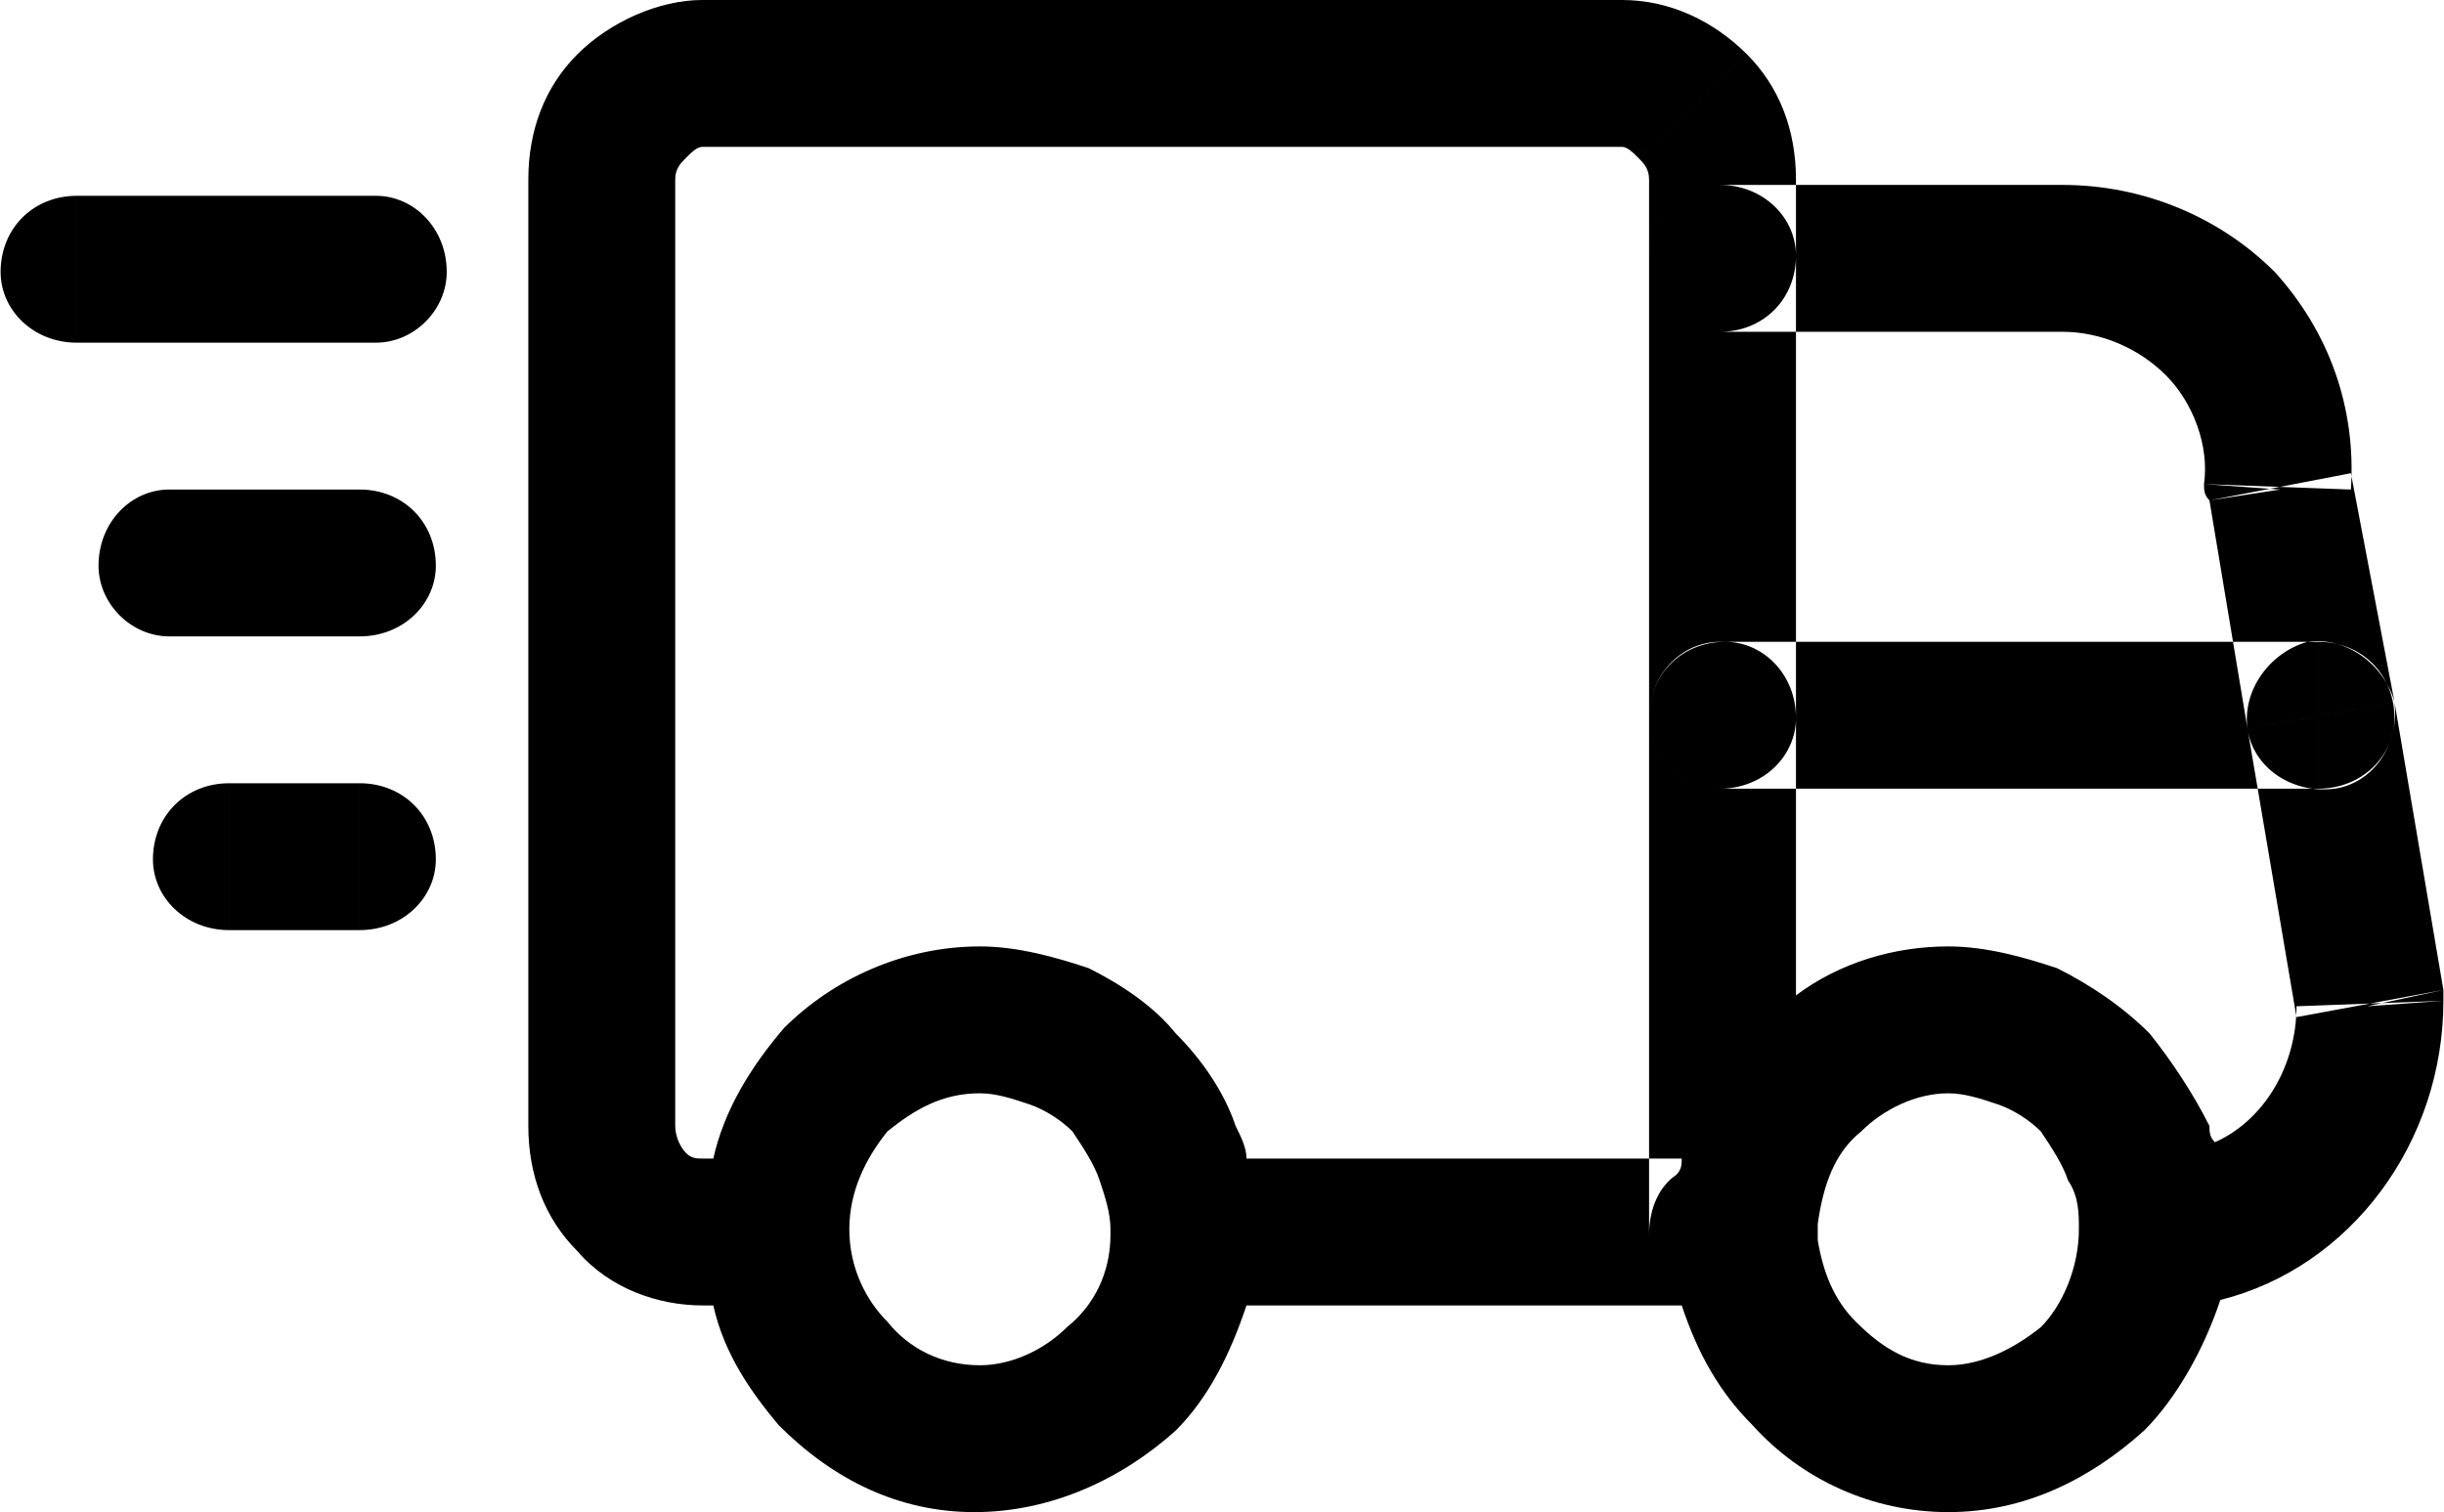 <?xml version="1.0" encoding="UTF-8"?> <svg xmlns="http://www.w3.org/2000/svg" xmlns:xlink="http://www.w3.org/1999/xlink" xml:space="preserve" width="4.489mm" height="2.778mm" version="1.1" style="shape-rendering:geometricPrecision; text-rendering:geometricPrecision; image-rendering:optimizeQuality; fill-rule:evenodd; clip-rule:evenodd" viewBox="0 0 449 278"> <defs> <style type="text/css"> .fil0 {fill:black} </style> </defs> <g id="Layer_x0020_1">  <path class="fil0" d="M408 239c-3,9 -8,18 -14,24 -10,9 -22,15 -36,15 -14,0 -27,-6 -36,-16 -6,-6 -10,-13 -13,-22l-80 0c-3,9 -7,17 -13,23 -10,9 -23,15 -37,15 -14,0 -26,-6 -36,-16 -5,-6 -10,-13 -12,-22l-2 0 0 -10 0 10 0 0 0 -10 0 10c-8,0 -17,-3 -23,-10l20 -18c1,1 2,1 3,1l0 8 0 0 0 -8 2 0c2,-9 7,-17 13,-24 9,-9 22,-15 36,-15l0 0 0 0c7,0 14,2 20,4 6,3 12,7 16,12 5,5 9,11 11,17 1,2 2,4 2,6l80 0c0,1 0,2 -1,3 -3,2 -5,6 -5,11 0,4 2,8 6,11 -4,-3 -6,-7 -6,-11l4 0 -4 0 0 -95 27 0 0 51c8,-6 18,-9 28,-9l0 0 0 0c7,0 14,2 20,4 6,3 12,7 17,12 4,5 8,11 11,17 0,1 0,2 1,3 9,-4 15,-14 15,-25l27 -1c0,26 -17,49 -41,55zm-33 5c4,-4 7,-11 7,-18l0 0c0,-3 0,-6 -2,-9 -1,-3 -3,-6 -5,-9 -2,-2 -5,-4 -8,-5 -3,-1 -6,-2 -9,-2 -6,0 -12,3 -16,7 -5,4 -7,10 -8,17 0,1 0,1 0,2 0,0 0,0 0,1 1,6 3,11 7,15 5,5 10,8 17,8 6,0 12,-3 17,-7zm-179 0c5,-4 8,-10 8,-17 0,0 0,0 0,0 0,-1 0,-1 0,-1 0,-3 -1,-6 -2,-9 -1,-3 -3,-6 -5,-9 -2,-2 -5,-4 -8,-5 -3,-1 -6,-2 -9,-2 -7,0 -12,3 -17,7 -4,5 -7,11 -7,18 0,7 3,13 7,17 4,5 10,8 17,8 6,0 12,-3 16,-7zm134 -112c0,-8 -6,-14 -13,-14 -8,0 -14,6 -14,14l27 0zm105 53l14 -1c0,0 0,-1 0,-2l-14 3zm5 -56c-2,-7 -9,-12 -16,-11 -7,2 -12,9 -11,16l27 -5zm-124 -95c-7,0 -13,6 -13,13 0,8 6,14 13,14l0 -27zm63 13l0 14 0 0 0 -14zm29 13l-10 9 0 0 10 -9zm11 30l-14 -1c0,1 0,2 1,3l13 -2zm-6 44c1,7 8,12 16,11 7,-1 12,-8 11,-16l-27 5zm-83 -87c0,-7 -6,-13 -14,-13 -7,0 -13,6 -13,13l27 0zm-27 85c0,7 6,13 13,13 8,0 14,-6 14,-13l-27 0zm0 -85c0,8 6,14 13,14 8,0 14,-6 14,-14l-27 0zm13 -14l-13 0 0 0 13 0zm-18 -19l0 -14 0 0 0 14zm-169 0l0 -14 0 0 0 14zm-13 5l-10 -9 0 0 10 9zm-5 14l13 0 0 0 -13 0zm0 174l13 0 0 0 -13 0zm5 14l-10 9 0 0 10 -9zm200 -103c-7,0 -13,6 -13,14 0,7 6,13 13,13l0 -27zm110 27c8,0 14,-6 14,-13 0,-8 -6,-14 -14,-14l0 27zm-412 -109c-8,0 -14,6 -14,14 0,7 6,13 14,13l0 -27zm55 27c7,0 13,-6 13,-13 0,-8 -6,-14 -13,-14l0 27zm-38 27c-7,0 -13,6 -13,14 0,7 6,13 13,13l0 -27zm35 27c8,0 14,-6 14,-13 0,-8 -6,-14 -14,-14l0 27zm-24 27c-8,0 -14,6 -14,14 0,7 6,13 14,13l0 -27zm24 27c8,0 14,-6 14,-13 0,-8 -6,-14 -14,-14l0 27zm383 11l-9 -53 -27 5 9 53 27 -5zm-133 -121l63 0 0 -27 -63 0 0 27zm63 0c7,0 14,3 19,8l20 -19c-10,-10 -24,-16 -39,-16l0 27zm19 8c5,5 8,13 7,20l27 1c1,-15 -4,-29 -14,-40l-20 19zm8 23l7 42 27 -5 -8 -42 -26 5zm-103 -45l0 85 27 0 0 -85 -27 0zm27 0l0 -14 -27 0 0 14 27 0zm0 -14c0,-9 -3,-17 -9,-23l-20 19c1,1 2,2 2,4l27 0zm-9 -23c-6,-6 -14,-10 -23,-10l0 27c1,0 2,1 3,2l20 -19zm-23 -10l-169 0 0 27 169 0 0 -27zm-169 0c-8,0 -17,4 -23,10l20 19c1,-1 2,-2 3,-2l0 -27zm-23 10c-6,6 -9,14 -9,23l27 0c0,-2 1,-3 2,-4l-20 -19zm-9 23l0 174 27 0 0 -174 -27 0zm0 174c0,9 3,17 9,23l20 -18c-1,-1 -2,-3 -2,-5l-27 0zm219 -62l110 0 0 -27 -110 0 0 27zm-302 -82l55 0 0 -27 -55 0 0 27zm17 54l35 0 0 -27 -35 0 0 27zm11 54l24 0 0 -27 -24 0 0 27z"></path> </g> </svg> 